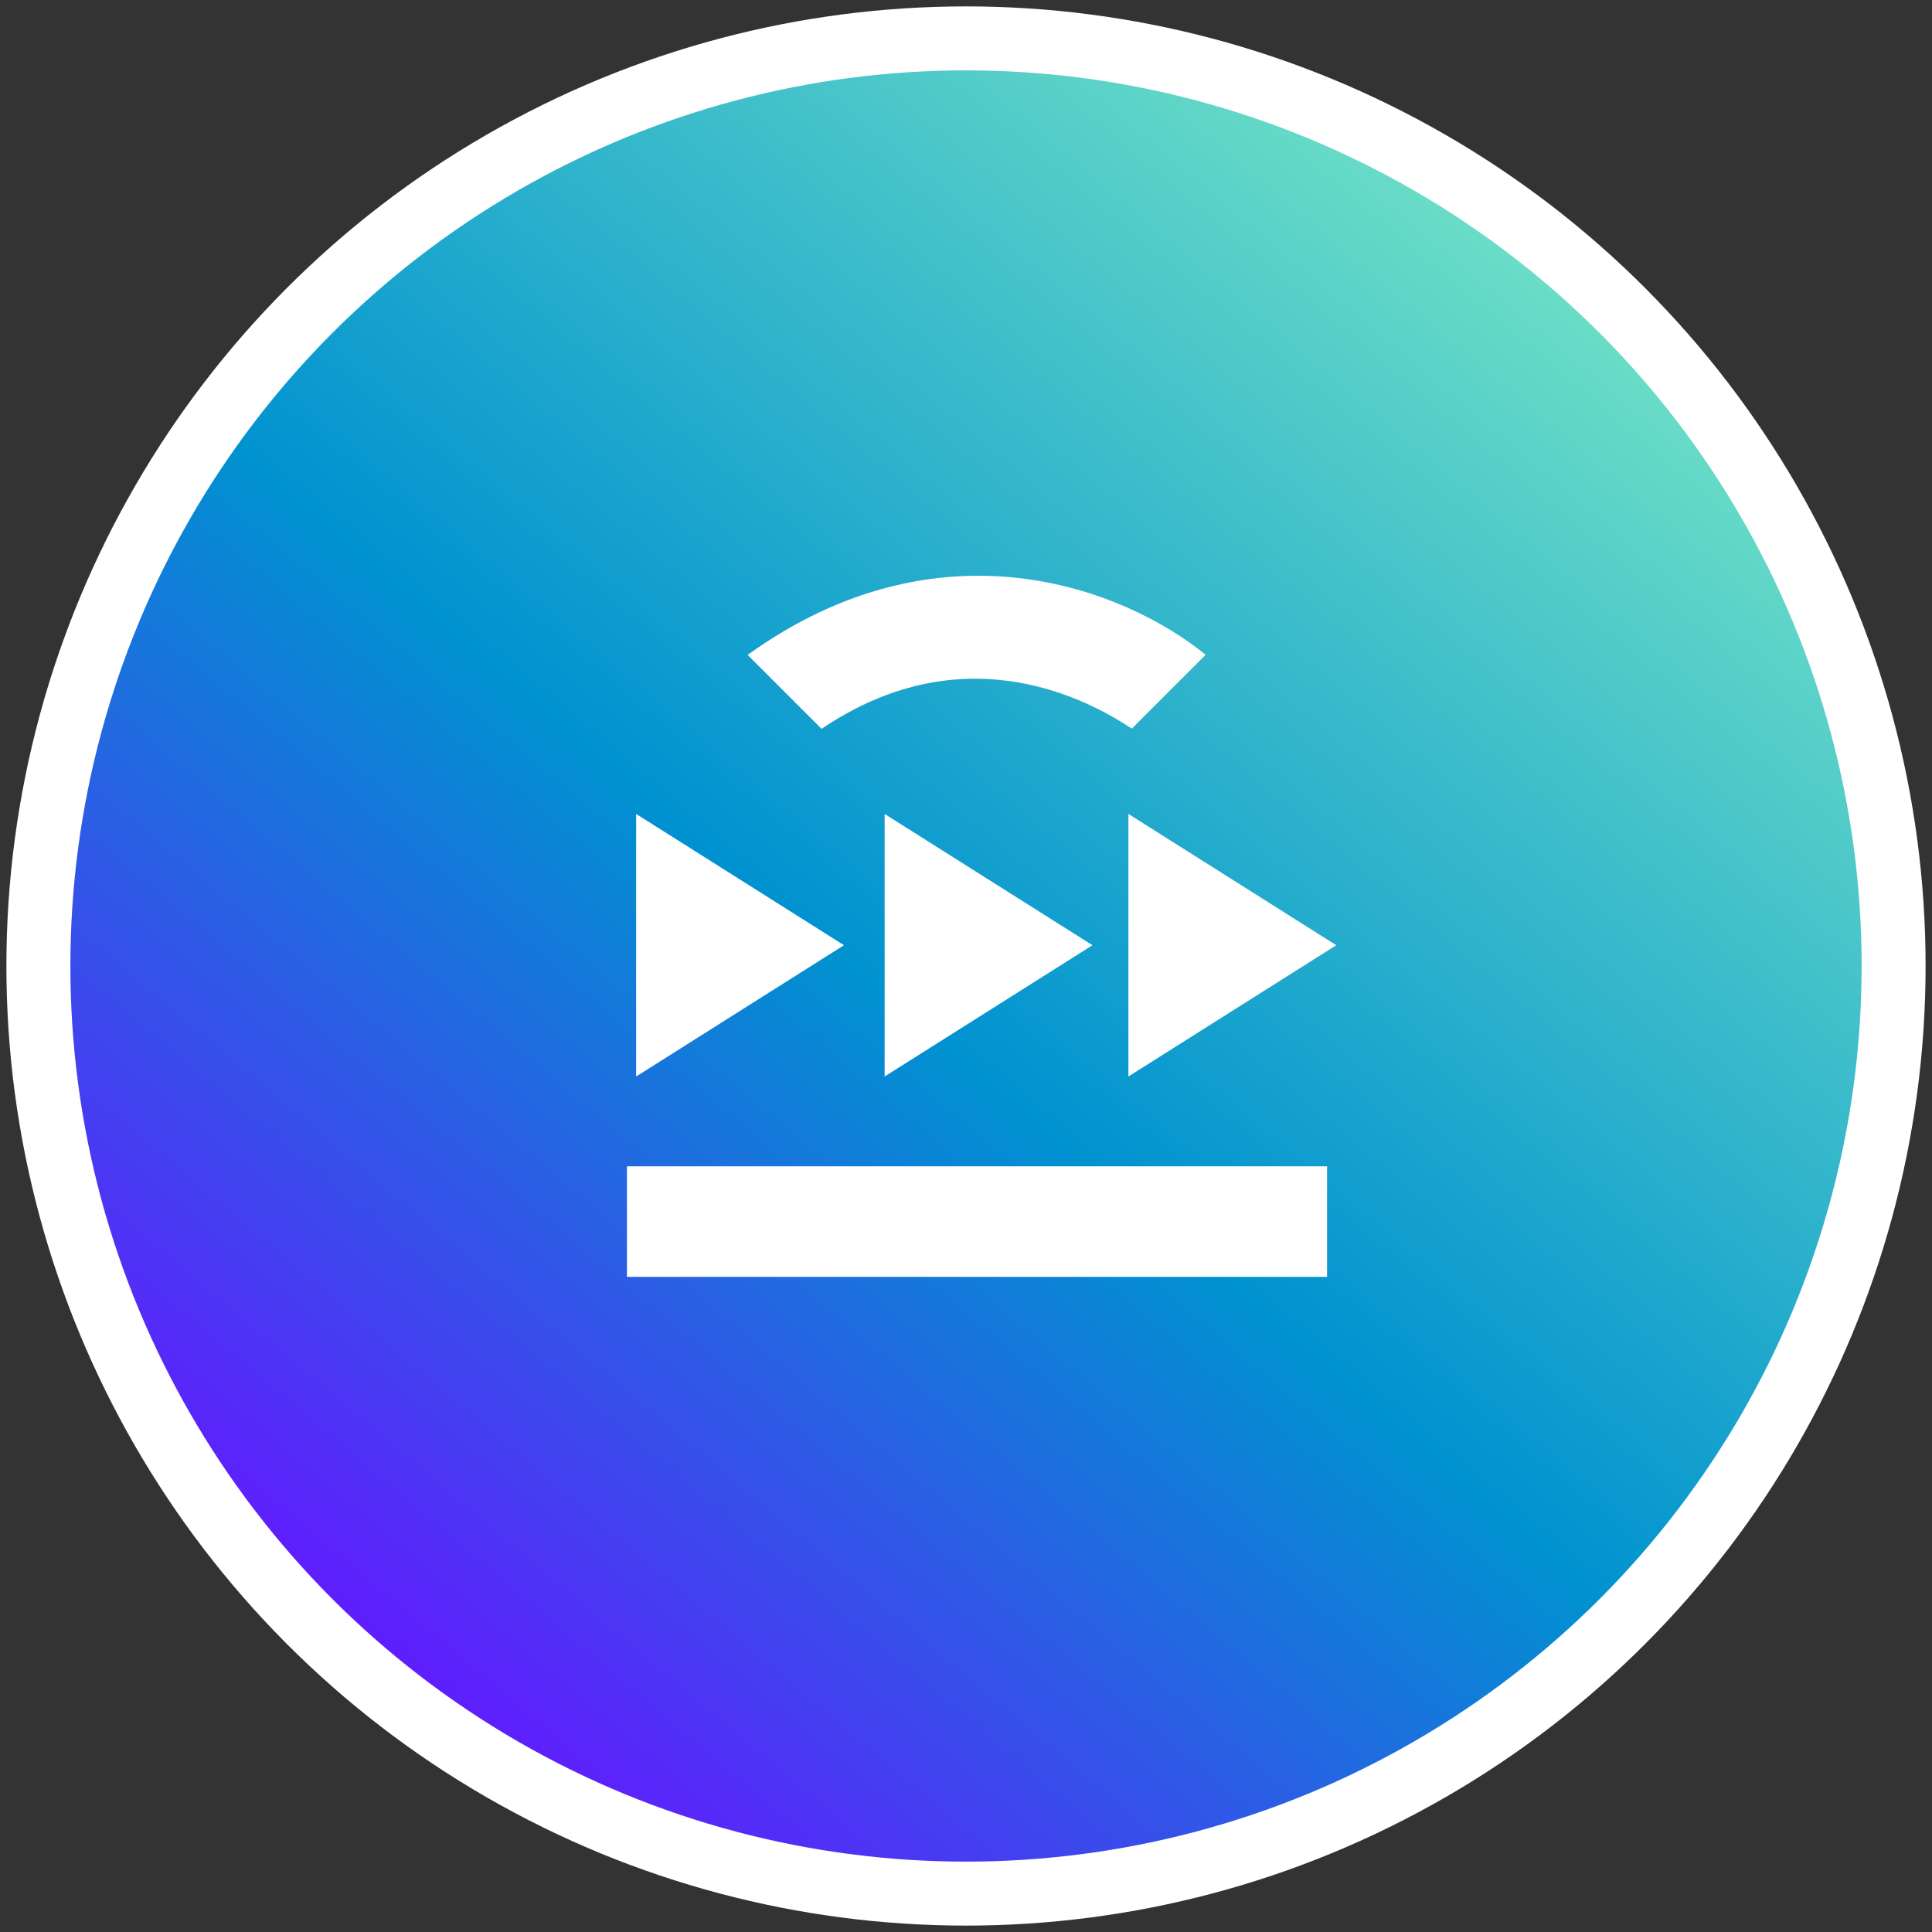 <svg xmlns="http://www.w3.org/2000/svg" width="151" height="151" viewBox="0 0 151 151" fill="none"><rect x="0" y="0" width="151" height="151" fill="#333333" stroke="none"/><circle cx="75.5" cy="75.5" r="72.5" fill="url(#paint0_linear_30_42)" stroke="white" stroke-width="5"></circle><path d="M88.194 84.136L104.439 73.876L88.194 63.616V84.136Z" fill="white"></path><path d="M49.719 84.136V63.616L65.964 73.876L49.719 84.136Z" fill="white"></path><path d="M69.14 63.616L85.385 73.876L69.14 84.136V63.616Z" fill="white"></path><path fill-rule="evenodd" clip-rule="evenodd" d="M64.212 56.965C74.787 49.811 84.17 54.095 88.459 56.948L94.231 51.176C87.848 45.984 73.465 40.36 58.432 51.186L64.212 56.965Z" fill="white"></path><path fill-rule="evenodd" clip-rule="evenodd" d="M103.72 99.796H49V91.156H103.72V99.796Z" fill="white"></path><defs><linearGradient id="paint0_linear_30_42" x1="40.5" y1="141" x2="135" y2="28.5" gradientUnits="userSpaceOnUse"><stop stop-color="#6319FF"></stop><stop offset="0.454" stop-color="#0092D0"></stop><stop offset="1" stop-color="#70E1C6"></stop></linearGradient></defs></svg>